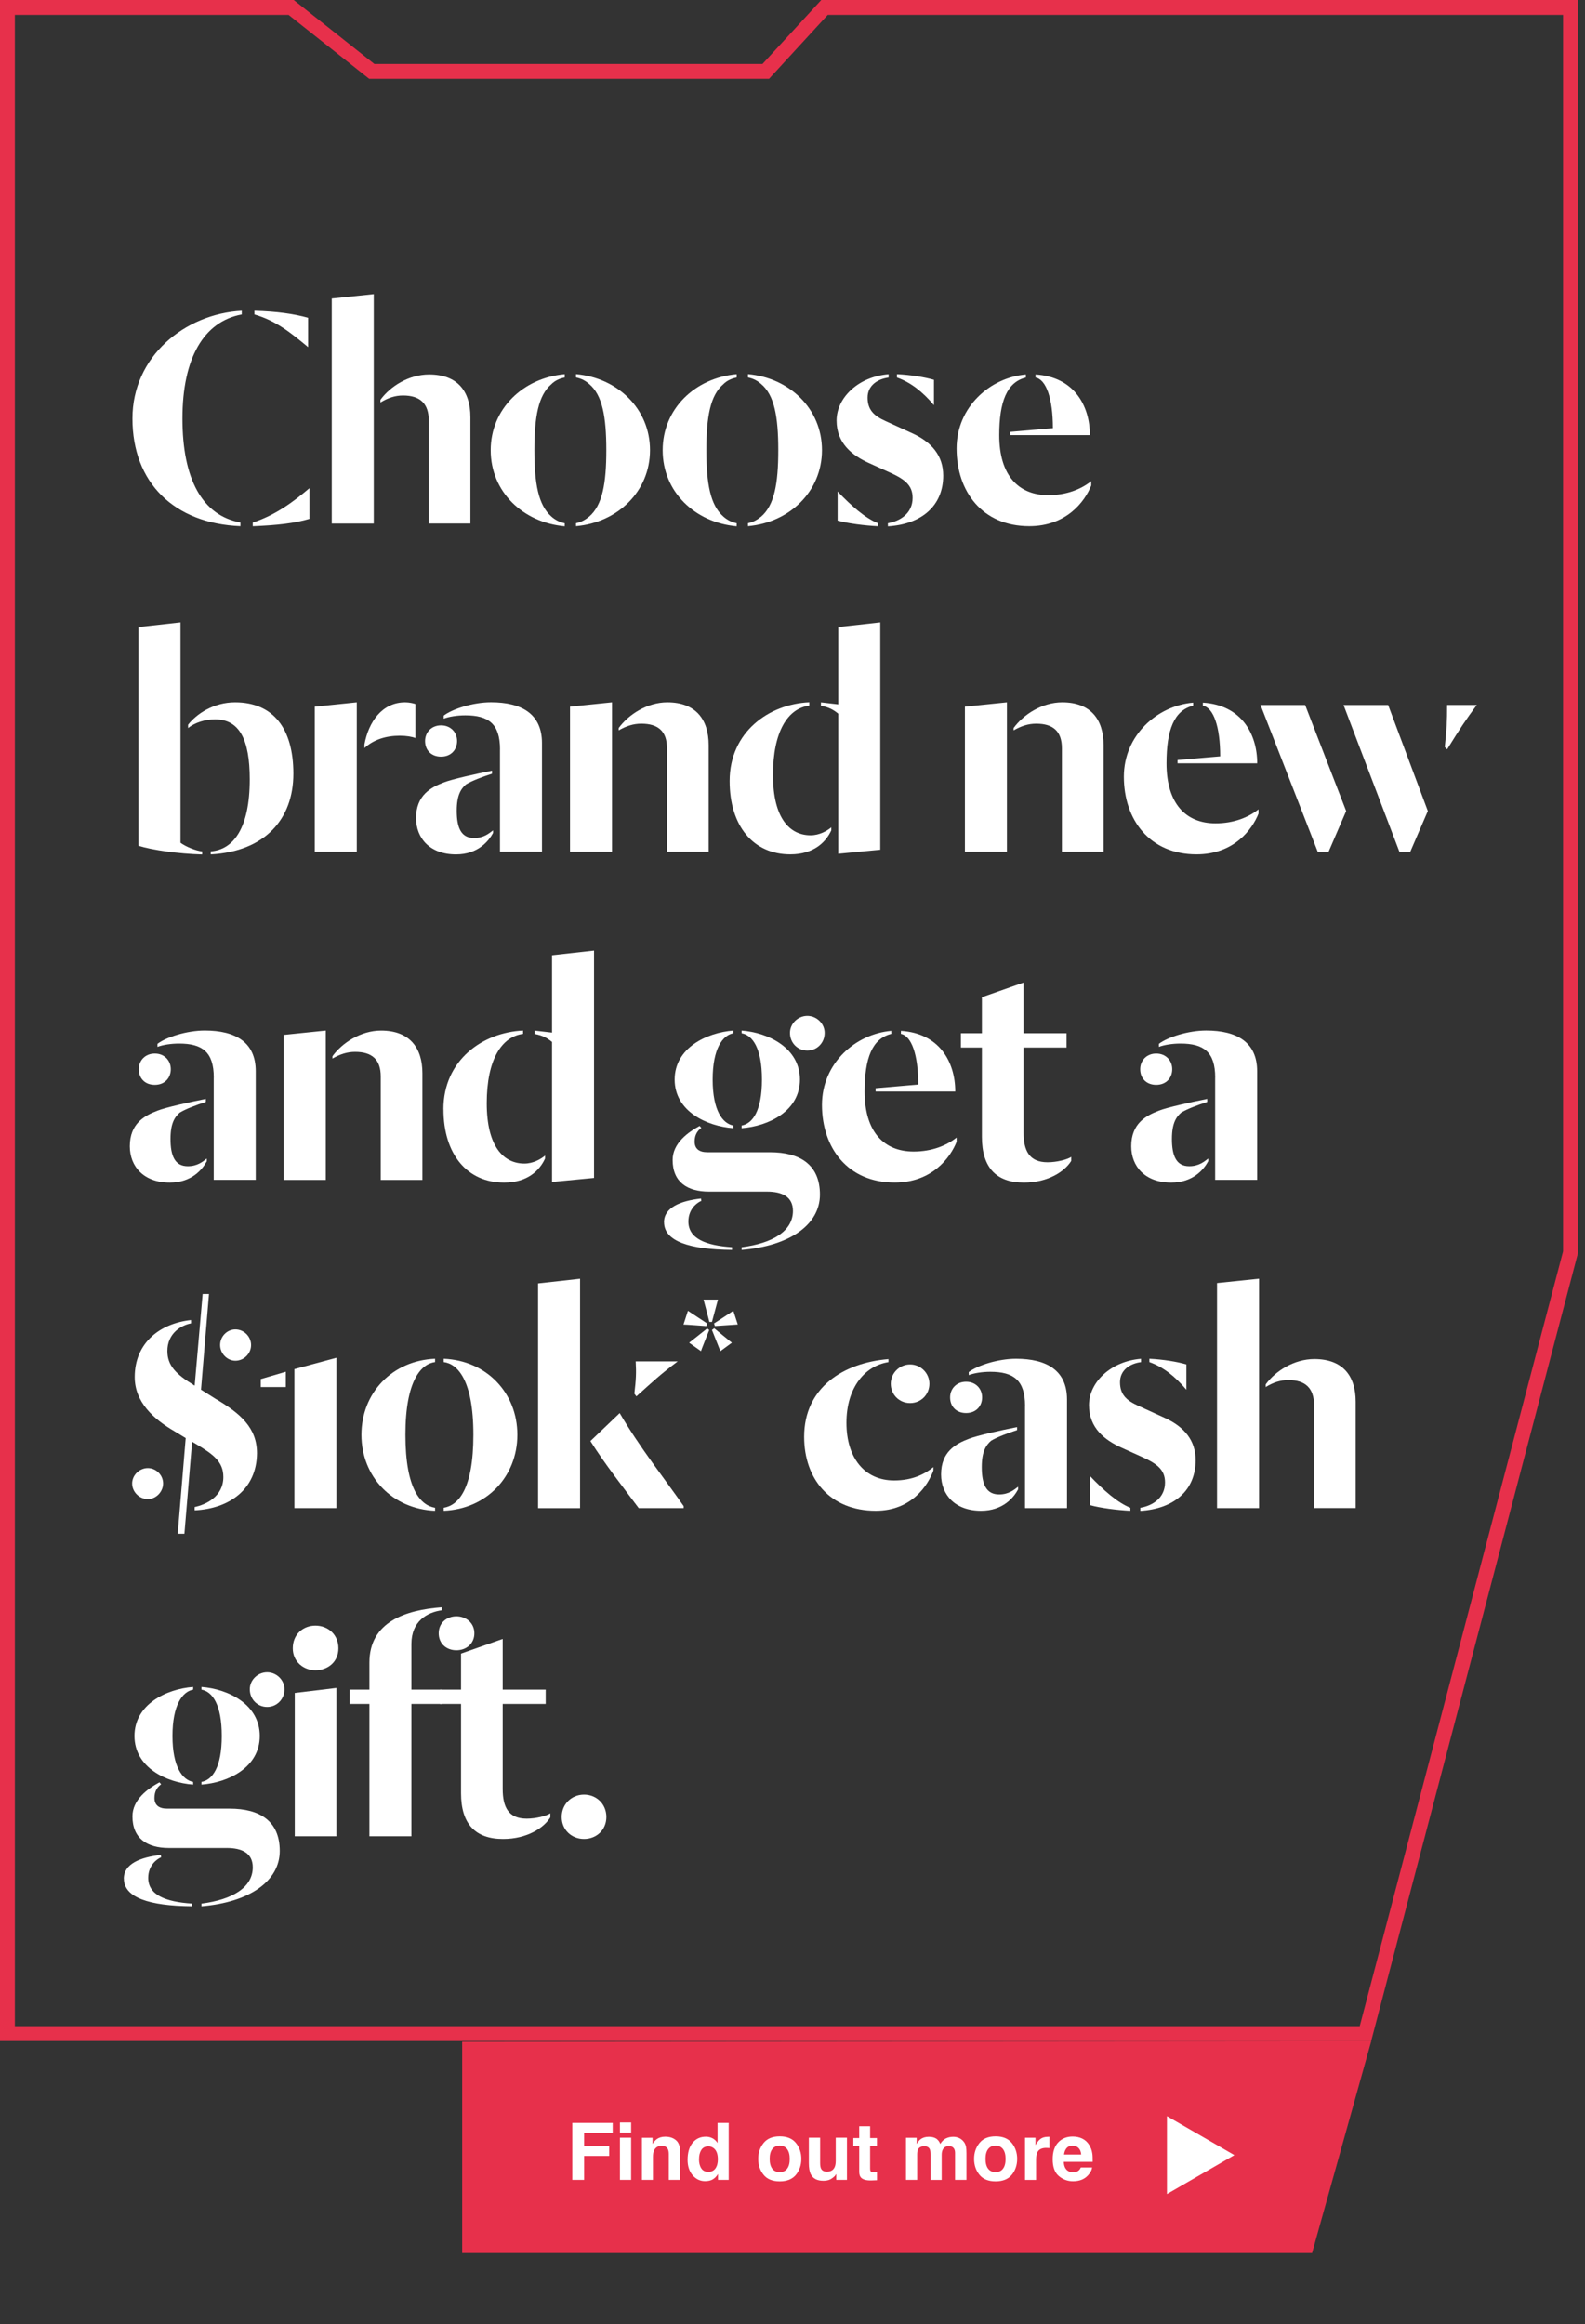 <?xml version="1.0" encoding="UTF-8"?>
<svg id="Layer_1" xmlns="http://www.w3.org/2000/svg" version="1.1" viewBox="0 0 320 469">
  <rect x="0" y="0" width="320" height="469" fill="#333333" stroke="none"/>
  <!-- Generator: Adobe Illustrator 29.6.1, SVG Export Plug-In . SVG Version: 2.1.1 Build 9)  -->
  <defs>
    <style>
      .st0 {
        fill: #e7304b;
      }

      .st1 {
        fill: #fff;
      }
    </style>
  </defs>
  <g>
    <path class="st0" d="M93.31,412.03l183.54-.14-11.95,42.78H93.31v-42.64Z"/>
    <path class="st1" d="M123.7,430.43h-5.77v2.65h5.06v2h-5.06v4.83h-2.39v-11.5h8.16v2.02ZM127.42,431.39v8.52h-2.26v-8.52h2.26ZM127.42,428.32v2.05h-2.26v-2.05h2.26ZM133.59,433.04c-.76,0-1.27.32-1.55.96-.15.34-.22.77-.22,1.3v4.61h-2.22v-8.5h2.15v1.24c.29-.44.56-.75.81-.94.46-.34,1.04-.52,1.74-.52.88,0,1.6.23,2.16.7.56.46.84,1.22.84,2.29v5.73h-2.28v-5.18c0-.45-.06-.79-.18-1.03-.22-.44-.64-.66-1.25-.66ZM147.12,428.41v11.5h-2.16v-1.18c-.32.51-.68.87-1.09,1.1-.41.23-.91.34-1.52.34-.99,0-1.83-.4-2.52-1.2-.68-.81-1.01-1.84-1.01-3.1,0-1.45.33-2.6,1-3.43.67-.83,1.57-1.25,2.69-1.25.52,0,.97.12,1.38.34.4.22.73.54.98.94v-4.06h2.26ZM141.12,435.71c0,.79.16,1.41.47,1.88.31.47.78.71,1.41.71s1.11-.24,1.44-.7c.33-.47.49-1.08.49-1.82,0-1.04-.26-1.79-.79-2.23-.32-.27-.7-.41-1.12-.41-.65,0-1.13.25-1.44.74-.3.49-.45,1.1-.45,1.83ZM160.7,432.47c.72.9,1.08,1.97,1.08,3.2s-.36,2.32-1.08,3.21c-.72.88-1.81,1.33-3.27,1.33s-2.56-.44-3.27-1.33c-.72-.89-1.08-1.96-1.08-3.21s.36-2.29,1.08-3.2c.72-.9,1.81-1.35,3.27-1.35s2.55.45,3.27,1.35ZM157.42,433c-.65,0-1.15.23-1.51.7-.35.46-.52,1.11-.52,1.97s.18,1.51.52,1.98c.35.46.86.7,1.51.7s1.15-.23,1.5-.7c.35-.46.52-1.12.52-1.98s-.18-1.51-.52-1.97c-.35-.46-.85-.7-1.5-.7ZM168.84,438.71s-.07.1-.16.23c-.08.13-.18.25-.3.34-.35.31-.69.53-1.02.64-.32.11-.7.17-1.14.17-1.26,0-2.11-.45-2.55-1.36-.24-.5-.37-1.24-.37-2.21v-5.13h2.28v5.13c0,.49.06.85.17,1.09.2.43.6.65,1.2.65.76,0,1.28-.31,1.56-.92.15-.33.22-.77.22-1.32v-4.63h2.26v8.52h-2.16v-1.2ZM177.06,438.32v1.66l-1.05.04c-1.05.04-1.77-.15-2.16-.55-.25-.25-.38-.65-.38-1.18v-5.24h-1.19v-1.59h1.19v-2.38h2.2v2.38h1.38v1.59h-1.38v4.5c0,.35.04.57.13.66.09.08.36.12.81.12h.21c.08,0,.15-.01.23-.02ZM187.73,433.74c-.19-.41-.56-.62-1.1-.62-.63,0-1.06.21-1.28.62-.12.23-.18.58-.18,1.05v5.12h-2.26v-8.5h2.16v1.24c.28-.44.54-.76.78-.94.43-.33.99-.5,1.68-.5.65,0,1.18.14,1.58.43.32.26.57.61.73,1.02.29-.5.65-.87,1.09-1.1.46-.23.97-.35,1.53-.35.38,0,.75.07,1.11.22.36.15.7.4.99.76.24.3.4.66.48,1.09.05.29.08.71.08,1.26v5.37h-2.3v-5.42c0-.32-.05-.59-.16-.8-.2-.4-.56-.59-1.09-.59-.62,0-1.04.26-1.27.77-.12.27-.18.6-.18.98v5.07h-2.24v-5.07c0-.51-.05-.87-.16-1.1ZM204.28,432.47c.72.9,1.08,1.97,1.08,3.2s-.36,2.32-1.08,3.21c-.72.88-1.81,1.33-3.27,1.33s-2.55-.44-3.27-1.33c-.72-.89-1.08-1.96-1.08-3.21s.36-2.29,1.08-3.2c.72-.9,1.81-1.35,3.27-1.35s2.55.45,3.27,1.35ZM201,433c-.65,0-1.15.23-1.51.7-.35.46-.52,1.11-.52,1.97s.17,1.51.52,1.98c.35.46.86.7,1.51.7s1.15-.23,1.5-.7c.35-.46.52-1.12.52-1.98s-.18-1.51-.52-1.97c-.35-.46-.85-.7-1.5-.7ZM211.24,433.45c-.9,0-1.5.29-1.8.88-.17.33-.26.83-.26,1.52v4.07h-2.24v-8.52h2.12v1.49c.34-.57.64-.96.9-1.16.42-.35.96-.52,1.62-.52.04,0,.08,0,.1,0,.03,0,.1,0,.2,0v2.28c-.14-.02-.27-.03-.38-.03-.11,0-.2,0-.27,0ZM220.49,437.41c-.06.5-.32,1.02-.79,1.54-.73.83-1.75,1.24-3.06,1.24-1.08,0-2.04-.35-2.87-1.05s-1.24-1.83-1.24-3.41c0-1.47.37-2.6,1.12-3.39.75-.79,1.72-1.18,2.91-1.18.71,0,1.35.13,1.91.4.57.27,1.04.68,1.41,1.26.33.5.55,1.09.65,1.76.06.39.08.95.07,1.69h-5.83c.03.85.3,1.45.8,1.8.31.21.68.32,1.11.32.46,0,.83-.13,1.12-.39.16-.14.3-.34.41-.59h2.27ZM218.28,434.8c-.04-.59-.22-1.03-.54-1.34-.32-.31-.71-.46-1.19-.46-.51,0-.92.16-1.2.48-.28.32-.46.76-.53,1.31h3.46Z"/>
    <path class="st1" d="M249.21,434.91l-13.61,7.86v-15.72l13.61,7.86Z"/>
  </g>
  <path class="st0" d="M315.57,3v249.53l-41.05,156.36H3V3h55.26l15.46,12.26.82.65h80.72l.89-.97,10.97-11.94h148.44M318.57,0h-152.76l-11.87,12.91h-78.36L59.3,0H0v411.89h276.83l41.74-158.98V0h0Z"/>
  <g>
    <path class="st1" d="M26.74,84.45c0-12.51,10.56-21.12,22.07-21.73v.74c-7.67,1.41-11.98,8.81-11.98,20.99s3.97,19.58,11.71,20.99v.74c-13.39-.54-21.8-8.75-21.8-21.73ZM51.03,105.45c4.58-1.48,8.28-4.24,11.44-6.93v6.19c-2.96.87-6.39,1.28-11.44,1.48v-.74ZM51.37,63.46v-.74c4.57.13,7.94.61,10.83,1.41v5.92c-3.57-2.96-6.46-5.31-10.83-6.59Z"/>
    <path class="st1" d="M66.98,60.24l8.48-.88v46.29h-8.48v-45.41ZM86.56,84.86c0-3.43-1.75-5.05-5.18-5.05-1.61,0-3.03.47-4.57,1.41v-.54c1.95-2.69,5.72-5.11,9.82-5.11,5.72,0,8.34,3.36,8.34,8.61v21.46h-8.41v-20.79Z"/>
    <path class="st1" d="M99.07,90.85c0-8.34,6.53-14.6,14.94-15.34v.67c-1.08.2-2.02.67-2.69,1.35-2.62,2.22-3.43,6.53-3.43,13.32s.81,11.1,3.43,13.39c.67.61,1.61,1.14,2.69,1.35v.61c-8.41-.74-14.94-6.93-14.94-15.34ZM116.29,105.58c1.08-.2,1.95-.74,2.69-1.35,2.62-2.29,3.43-6.59,3.43-13.39s-.81-11.1-3.43-13.32c-.74-.67-1.61-1.14-2.69-1.35v-.67c8.41.74,14.94,7,14.94,15.34s-6.53,14.6-14.94,15.34v-.61Z"/>
    <path class="st1" d="M133.79,90.85c0-8.34,6.53-14.6,14.94-15.34v.67c-1.08.2-2.02.67-2.69,1.35-2.62,2.22-3.43,6.53-3.43,13.32s.81,11.1,3.43,13.39c.67.61,1.61,1.14,2.69,1.35v.61c-8.41-.74-14.94-6.93-14.94-15.34ZM151.01,105.58c1.08-.2,1.95-.74,2.69-1.35,2.62-2.29,3.43-6.59,3.43-13.39s-.81-11.1-3.43-13.32c-.74-.67-1.61-1.14-2.69-1.35v-.67c8.41.74,14.94,7,14.94,15.34s-6.53,14.6-14.94,15.34v-.61Z"/>
    <path class="st1" d="M179.27,105.58c2.42-.4,4.98-1.95,4.98-5.11,0-2.56-1.62-3.77-4.58-5.11l-4.31-1.95c-3.23-1.48-6.46-3.9-6.46-8.54s4.44-8.88,10.5-9.35v.67c-2.15.27-4.24,1.55-4.24,4.04s1.28,3.7,3.7,4.78l5.45,2.49c3.77,1.75,6.12,4.44,6.12,8.48,0,6.05-4.31,9.82-11.17,10.23v-.61ZM169.11,105.04v-5.85c2.76,2.89,5.58,5.38,8.14,6.39v.61c-2.62-.13-5.99-.54-8.14-1.14ZM181.09,76.18v-.67c2.83.13,5.65.61,7.47,1.14v5.11c-2.29-2.69-4.64-4.57-7.47-5.58Z"/>
    <path class="st1" d="M193.13,90.51c0-8.41,6.79-14.33,13.99-14.94v.61c-3.83.94-5.38,4.84-5.38,11.64,0,8.21,3.97,12.11,9.89,12.11,3.7,0,6.66-1.21,8.68-2.83v.87c-1.28,3.23-4.98,8.21-12.51,8.21-9.49,0-14.67-7-14.67-15.68ZM203.96,87.15l8.61-.74c0-5.99-1.35-9.82-3.5-10.23v-.61c7.74.47,10.97,6.26,10.97,12.24h-16.08v-.67Z"/>
    <path class="st1" d="M27.96,170.67v-44.13l8.48-.94v44.47c1.08.81,3.09,1.61,4.37,1.75v.61c-4.78-.13-10.02-.87-12.85-1.75ZM42.55,171.81c4.64-.34,7.87-4.78,7.87-14.53,0-8.07-2.09-12.11-7-12.11-2.09,0-4.1.67-5.45,1.75v-.67c1.75-2.22,5.18-4.51,9.49-4.51,7.74,0,11.77,5.31,11.77,14.4s-5.65,15.68-16.68,16.28v-.61Z"/>
    <path class="st1" d="M63.55,142.61l8.48-.87v30.14h-8.48v-29.27ZM73.57,150.28c.81-4.57,3.57-8.54,8.21-8.54.87,0,1.68.2,2.09.34v6.86c-.67-.27-1.82-.47-3.16-.47-2.69,0-5.25.74-7.13,2.49v-.67Z"/>
    <path class="st1" d="M84,165.08c0-4.57,2.96-6.19,5.65-7.2,1.55-.61,6.26-1.68,9.69-2.35v.61c-1.88.61-4.04,1.41-5.25,2.15-1.01.87-1.88,2.15-1.88,5.31,0,3.43.87,5.52,3.5,5.52,1.95,0,3.03-.94,3.83-1.55v.54c-.88,1.61-3.03,4.31-7.47,4.31-5.25,0-8.07-3.23-8.07-7.33ZM85.82,149.54c0-1.75,1.28-3.16,3.23-3.16s3.23,1.41,3.23,3.16-1.21,3.16-3.23,3.16-3.23-1.35-3.23-3.16ZM100.95,151.22c0-5.18-2.35-6.86-7-6.86-1.68,0-3.3.27-4.37.67v-.61c1.75-1.35,5.92-2.69,9.55-2.69,6.19,0,10.29,2.35,10.29,8.21v21.93h-8.48v-20.65Z"/>
    <path class="st1" d="M115.08,142.61l8.48-.87v30.14h-8.48v-29.27ZM134.66,151.02c0-3.43-1.75-4.98-5.18-4.98-1.61,0-3.03.47-4.57,1.35v-.47c1.95-2.69,5.72-5.18,9.82-5.18,5.72,0,8.34,3.43,8.34,8.61v21.53h-8.41v-20.86Z"/>
    <path class="st1" d="M147.31,157.61c0-9.96,8.01-15.54,16.08-15.88v.67c-4.31.54-7.33,5.18-7.33,13.99s3.43,12.18,7.6,12.18c1.75,0,3.3-.87,4.17-1.61v.61c-1.08,2.35-3.5,4.84-8.28,4.84-7.47,0-12.24-5.72-12.24-14.8ZM169.24,144.03c-1.01-.81-1.82-1.28-3.5-1.61v-.67l3.5.4v-15.61l8.48-.94v45.88l-8.48.81v-28.26Z"/>
    <path class="st1" d="M194.81,142.61l8.48-.87v30.14h-8.48v-29.27ZM214.39,151.02c0-3.43-1.75-4.98-5.18-4.98-1.61,0-3.03.47-4.57,1.35v-.47c1.95-2.69,5.72-5.18,9.82-5.18,5.72,0,8.34,3.43,8.34,8.61v21.53h-8.41v-20.86Z"/>
    <path class="st1" d="M226.9,156.74c0-8.41,6.79-14.33,13.99-14.94v.61c-3.83.94-5.38,4.84-5.38,11.64,0,8.21,3.97,12.11,9.89,12.11,3.7,0,6.66-1.21,8.68-2.83v.87c-1.28,3.23-4.98,8.21-12.51,8.21-9.49,0-14.67-7-14.67-15.68ZM237.74,153.38l8.61-.74c0-5.99-1.35-9.82-3.5-10.23v-.61c7.74.47,10.97,6.26,10.97,12.24h-16.08v-.67Z"/>
    <path class="st1" d="M254.49,142.28h9.01l8.28,21.39-3.57,8.27h-2.15l-11.57-29.67ZM271.24,142.28h9.02l8.01,21.39-3.57,8.27h-2.15l-11.3-29.67ZM291.69,150.75c.4-3.77.47-5.05.47-8.48h5.99c-2.29,3.09-3.36,4.71-5.99,8.95l-.47-.47Z"/>
    <path class="st1" d="M26.21,231.31c0-4.57,2.96-6.19,5.65-7.2,1.55-.61,6.26-1.68,9.69-2.35v.61c-1.88.61-4.04,1.41-5.25,2.15-1.01.87-1.88,2.15-1.88,5.31,0,3.43.88,5.52,3.5,5.52,1.95,0,3.03-.94,3.83-1.55v.54c-.87,1.62-3.03,4.31-7.47,4.31-5.25,0-8.07-3.23-8.07-7.33ZM28.02,215.77c0-1.75,1.28-3.16,3.23-3.16s3.23,1.41,3.23,3.16-1.21,3.16-3.23,3.16-3.23-1.35-3.23-3.16ZM43.16,217.45c0-5.18-2.35-6.86-7-6.86-1.68,0-3.3.27-4.37.67v-.61c1.75-1.35,5.92-2.69,9.55-2.69,6.19,0,10.29,2.35,10.29,8.21v21.93h-8.48v-20.65Z"/>
    <path class="st1" d="M57.29,208.84l8.48-.87v30.14h-8.48v-29.27ZM76.87,217.25c0-3.43-1.75-4.98-5.18-4.98-1.61,0-3.03.47-4.57,1.35v-.47c1.95-2.69,5.72-5.18,9.82-5.18,5.72,0,8.34,3.43,8.34,8.61v21.53h-8.41v-20.86Z"/>
    <path class="st1" d="M89.52,223.85c0-9.96,8.01-15.54,16.08-15.88v.67c-4.31.54-7.33,5.18-7.33,13.99s3.43,12.18,7.6,12.18c1.75,0,3.3-.87,4.17-1.61v.61c-1.08,2.35-3.5,4.84-8.27,4.84-7.47,0-12.24-5.72-12.24-14.8ZM111.45,210.26c-1.01-.81-1.82-1.28-3.5-1.61v-.67l3.5.4v-15.61l8.48-.94v45.88l-8.48.81v-28.26Z"/>
    <path class="st1" d="M134.06,246.65c0-2.96,3.3-4.31,7.47-4.78l.07.47c-.94.4-2.62,1.68-2.62,4.17,0,3.43,3.5,4.84,8.81,5.18v.54c-8.61-.07-13.72-1.75-13.72-5.58ZM149.73,251.7c6.32-.81,10.36-3.3,10.36-7.33,0-2.89-2.22-3.9-5.25-3.9h-11.71c-4.31,0-7.33-1.88-7.33-6.39,0-3.36,3.09-5.58,5.45-6.86l.34.4c-.74.54-1.35,1.35-1.35,2.76s.87,2.15,2.56,2.15h12.65c6.05,0,10.09,2.49,10.09,8.54s-6.05,10.36-15.81,11.17v-.54ZM136.21,217.86c0-6.39,6.46-9.49,11.84-9.89v.54c-2.15.4-4.17,3.09-4.17,9.35s2.02,8.88,4.17,9.28v.54c-5.38-.4-11.84-3.43-11.84-9.82ZM149.73,227.14c2.22-.4,4.1-2.96,4.1-9.28s-1.88-8.95-4.1-9.35v-.54c5.38.4,11.77,3.5,11.77,9.89s-6.39,9.42-11.77,9.82v-.54ZM159.49,208.44c0-1.88,1.62-3.43,3.5-3.43s3.5,1.55,3.5,3.43c0,2.02-1.55,3.57-3.5,3.57s-3.5-1.55-3.5-3.57Z"/>
    <path class="st1" d="M165.95,222.97c0-8.41,6.79-14.33,13.99-14.94v.61c-3.83.94-5.38,4.84-5.38,11.64,0,8.21,3.97,12.11,9.89,12.11,3.7,0,6.66-1.21,8.68-2.83v.87c-1.28,3.23-4.98,8.21-12.51,8.21-9.49,0-14.67-7-14.67-15.68ZM176.78,219.61l8.61-.74c0-5.99-1.35-9.82-3.5-10.23v-.61c7.74.47,10.97,6.26,10.97,12.24h-16.08v-.67Z"/>
    <path class="st1" d="M198.24,229.43v-18.03h-4.24v-2.89h4.24v-7.27l8.41-2.96v10.23h8.68v2.89h-8.68v17.16c0,3.63,1.14,5.99,4.84,5.99,1.88,0,3.97-.54,4.78-1.08v.81c-1.28,2.09-4.64,4.37-9.55,4.37-5.52,0-8.48-2.96-8.48-9.22Z"/>
    <path class="st1" d="M228.39,231.31c0-4.57,2.96-6.19,5.65-7.2,1.55-.61,6.26-1.68,9.69-2.35v.61c-1.88.61-4.04,1.41-5.25,2.15-1.01.87-1.88,2.15-1.88,5.31,0,3.43.88,5.52,3.5,5.52,1.95,0,3.03-.94,3.83-1.55v.54c-.87,1.62-3.03,4.31-7.47,4.31-5.25,0-8.07-3.23-8.07-7.33ZM230.2,215.77c0-1.75,1.28-3.16,3.23-3.16s3.23,1.41,3.23,3.16-1.21,3.16-3.23,3.16-3.23-1.35-3.23-3.16ZM245.34,217.45c0-5.18-2.35-6.86-7-6.86-1.68,0-3.3.27-4.37.67v-.61c1.75-1.35,5.92-2.69,9.55-2.69,6.19,0,10.29,2.35,10.29,8.21v21.93h-8.48v-20.65Z"/>
    <path class="st1" d="M26.68,299.36c0-1.68,1.48-3.09,3.16-3.09s3.09,1.41,3.09,3.09-1.41,3.16-3.09,3.16-3.16-1.41-3.16-3.16ZM39.59,291.42l-.81-.47-1.55,18.57h-1.35l1.61-19.31-2.22-1.35c-4.31-2.49-8.07-5.92-8.07-10.97,0-6.86,5.05-10.83,11.37-11.5v.67c-2.09.4-4.78,2.08-4.78,5.58,0,2.89,1.68,4.64,5.31,6.86l.2.13,1.61-18.5h1.28l-1.61,19.31,2.89,1.82c5.05,2.96,8.41,5.85,8.41,11.03-.07,7.27-5.58,11.17-12.58,11.5v-.67c2.22-.47,5.79-2.08,5.79-6.05,0-3.09-2.02-4.57-5.52-6.66ZM44.44,271.44c0-1.75,1.41-3.16,3.09-3.16s3.16,1.41,3.16,3.16-1.48,3.16-3.16,3.16-3.09-1.48-3.09-3.16Z"/>
    <path class="st1" d="M52.65,278.3l5.05-1.48v3.09h-5.05v-1.62ZM59.44,276.29l8.48-2.29v30.34h-8.48v-28.05Z"/>
    <path class="st1" d="M72.97,289.54c0-8.48,6.26-15,14.87-15.34v.67c-2.76.34-5.99,3.63-5.99,14.67s3.09,14.26,5.99,14.73v.61c-8.61-.34-14.87-6.86-14.87-15.34ZM89.58,304.27c2.89-.47,5.99-3.63,5.99-14.73s-3.23-14.33-5.99-14.67v-.67c8.61.34,14.87,6.86,14.87,15.34s-6.26,15-14.87,15.34v-.61Z"/>
    <path class="st1" d="M108.63,259l8.48-.94v46.29h-8.48v-45.34ZM119.19,290.82l5.92-5.65c4.1,7,8.88,12.98,12.92,18.77v.4h-9.08c-3.36-4.51-6.73-8.75-9.75-13.52ZM128.07,281.26c.34-2.83.4-4.24.27-6.53h8.48c-3.57,2.69-4.98,4.04-8.34,7.06l-.4-.54Z"/>
    <path class="st1" d="M138.89,264.52s3.89,2.57,3.89,2.57l-.17.52s-4.58-.35-4.62-.31l.9-2.78ZM139.13,270.97c.21-.14,3.64-2.88,3.64-2.88l.42.31s-1.7,4.23-1.67,4.27l-2.39-1.7ZM142.04,262.26h2.91s-1.21,4.51-1.21,4.51h-.52s-1.15-4.48-1.18-4.51ZM143.74,268.4l.45-.35s3.37,2.78,3.57,2.92l-2.32,1.7s-1.7-4.27-1.7-4.27ZM144.33,267.6l-.17-.52s3.89-2.53,3.89-2.57l.9,2.78s-4.61.31-4.61.31Z"/>
    <path class="st1" d="M162.35,289.94c0-9.89,7.87-14.93,17.02-15.67v.61c-4.78.74-8.48,5.18-8.48,12.24s3.63,11.64,9.62,11.64c3.83,0,6.26-1.35,7.94-2.69v.67c-1.08,2.96-4.37,8.14-11.64,8.14-9.22,0-14.46-6.39-14.46-14.94ZM179.84,279.25c0-2.15,1.75-3.9,3.9-3.9s3.9,1.75,3.9,3.9-1.68,3.9-3.9,3.9-3.9-1.75-3.9-3.9Z"/>
    <path class="st1" d="M190,297.54c0-4.58,2.96-6.19,5.65-7.2,1.55-.61,6.26-1.68,9.69-2.35v.61c-1.88.61-4.04,1.41-5.25,2.15-1.01.88-1.88,2.15-1.88,5.31,0,3.43.88,5.52,3.5,5.52,1.95,0,3.03-.94,3.83-1.55v.54c-.87,1.62-3.03,4.31-7.47,4.31-5.25,0-8.07-3.23-8.07-7.33ZM191.82,282c0-1.75,1.28-3.16,3.23-3.16s3.23,1.41,3.23,3.16-1.21,3.16-3.23,3.16-3.23-1.35-3.23-3.16ZM206.95,283.69c0-5.18-2.35-6.86-7-6.86-1.68,0-3.3.27-4.37.67v-.61c1.75-1.35,5.92-2.69,9.55-2.69,6.19,0,10.29,2.35,10.29,8.21v21.93h-8.48v-20.65Z"/>
    <path class="st1" d="M230.23,304.27c2.42-.4,4.98-1.95,4.98-5.11,0-2.56-1.62-3.77-4.58-5.11l-4.31-1.95c-3.23-1.48-6.46-3.9-6.46-8.54s4.44-8.88,10.5-9.35v.67c-2.15.27-4.24,1.55-4.24,4.04s1.28,3.7,3.7,4.78l5.45,2.49c3.77,1.75,6.12,4.44,6.12,8.48,0,6.05-4.31,9.82-11.17,10.23v-.61ZM220.07,303.73v-5.85c2.76,2.89,5.58,5.38,8.14,6.39v.61c-2.62-.13-5.99-.54-8.14-1.14ZM232.05,274.87v-.67c2.83.13,5.65.61,7.47,1.14v5.11c-2.29-2.69-4.64-4.58-7.47-5.58Z"/>
    <path class="st1" d="M245.71,258.93l8.48-.88v46.29h-8.48v-45.41ZM265.29,283.55c0-3.43-1.75-5.05-5.18-5.05-1.61,0-3.03.47-4.57,1.41v-.54c1.95-2.69,5.72-5.11,9.82-5.11,5.72,0,8.34,3.36,8.34,8.61v21.46h-8.41v-20.79Z"/>
    <path class="st1" d="M25,379.11c0-2.96,3.3-4.31,7.47-4.78l.07.47c-.94.4-2.62,1.68-2.62,4.17,0,3.43,3.5,4.84,8.81,5.18v.54c-8.61-.07-13.72-1.75-13.72-5.58ZM40.67,384.16c6.32-.81,10.36-3.3,10.36-7.33,0-2.89-2.22-3.9-5.25-3.9h-11.71c-4.31,0-7.33-1.88-7.33-6.39,0-3.36,3.09-5.58,5.45-6.86l.34.4c-.74.54-1.35,1.35-1.35,2.76s.87,2.15,2.56,2.15h12.65c6.05,0,10.09,2.49,10.09,8.54s-6.06,10.36-15.81,11.17v-.54ZM27.15,350.32c0-6.39,6.46-9.49,11.84-9.89v.54c-2.15.4-4.17,3.09-4.17,9.35s2.02,8.88,4.17,9.28v.54c-5.38-.4-11.84-3.43-11.84-9.82ZM40.67,359.6c2.22-.4,4.1-2.96,4.1-9.28s-1.88-8.95-4.1-9.35v-.54c5.38.4,11.77,3.5,11.77,9.89s-6.39,9.42-11.77,9.82v-.54ZM50.43,340.9c0-1.88,1.61-3.43,3.5-3.43s3.5,1.55,3.5,3.43c0,2.02-1.55,3.57-3.5,3.57s-3.5-1.55-3.5-3.57Z"/>
    <path class="st1" d="M59.11,332.63c0-2.83,2.09-4.58,4.57-4.58s4.64,1.75,4.64,4.58-2.22,4.44-4.64,4.44-4.57-1.75-4.57-4.44ZM59.51,341.64l8.41-1.01v29.94h-8.41v-28.93Z"/>
    <path class="st1" d="M74.58,343.86h-3.97v-2.89h3.97v-5.45c0-8.21,7.27-10.63,14.6-11.17v.61c-2.89.4-6.12,2.15-6.12,6.79v9.22h6.26v2.89h-6.26v26.71h-8.48v-26.71ZM88.57,329.6c0-2.09,1.61-3.43,3.57-3.43s3.63,1.35,3.63,3.43-1.61,3.43-3.63,3.43-3.57-1.35-3.57-3.43Z"/>
    <path class="st1" d="M93.08,361.89v-18.03h-4.24v-2.89h4.24v-7.27l8.41-2.96v10.23h8.68v2.89h-8.68v17.16c0,3.63,1.14,5.99,4.84,5.99,1.88,0,3.97-.54,4.78-1.08v.81c-1.28,2.09-4.64,4.37-9.55,4.37-5.52,0-8.48-2.96-8.48-9.22Z"/>
    <path class="st1" d="M113.4,366.67c0-2.62,2.02-4.51,4.51-4.51s4.51,1.88,4.51,4.51-2.02,4.44-4.51,4.44-4.51-1.82-4.51-4.44Z"/>
  </g>
</svg>